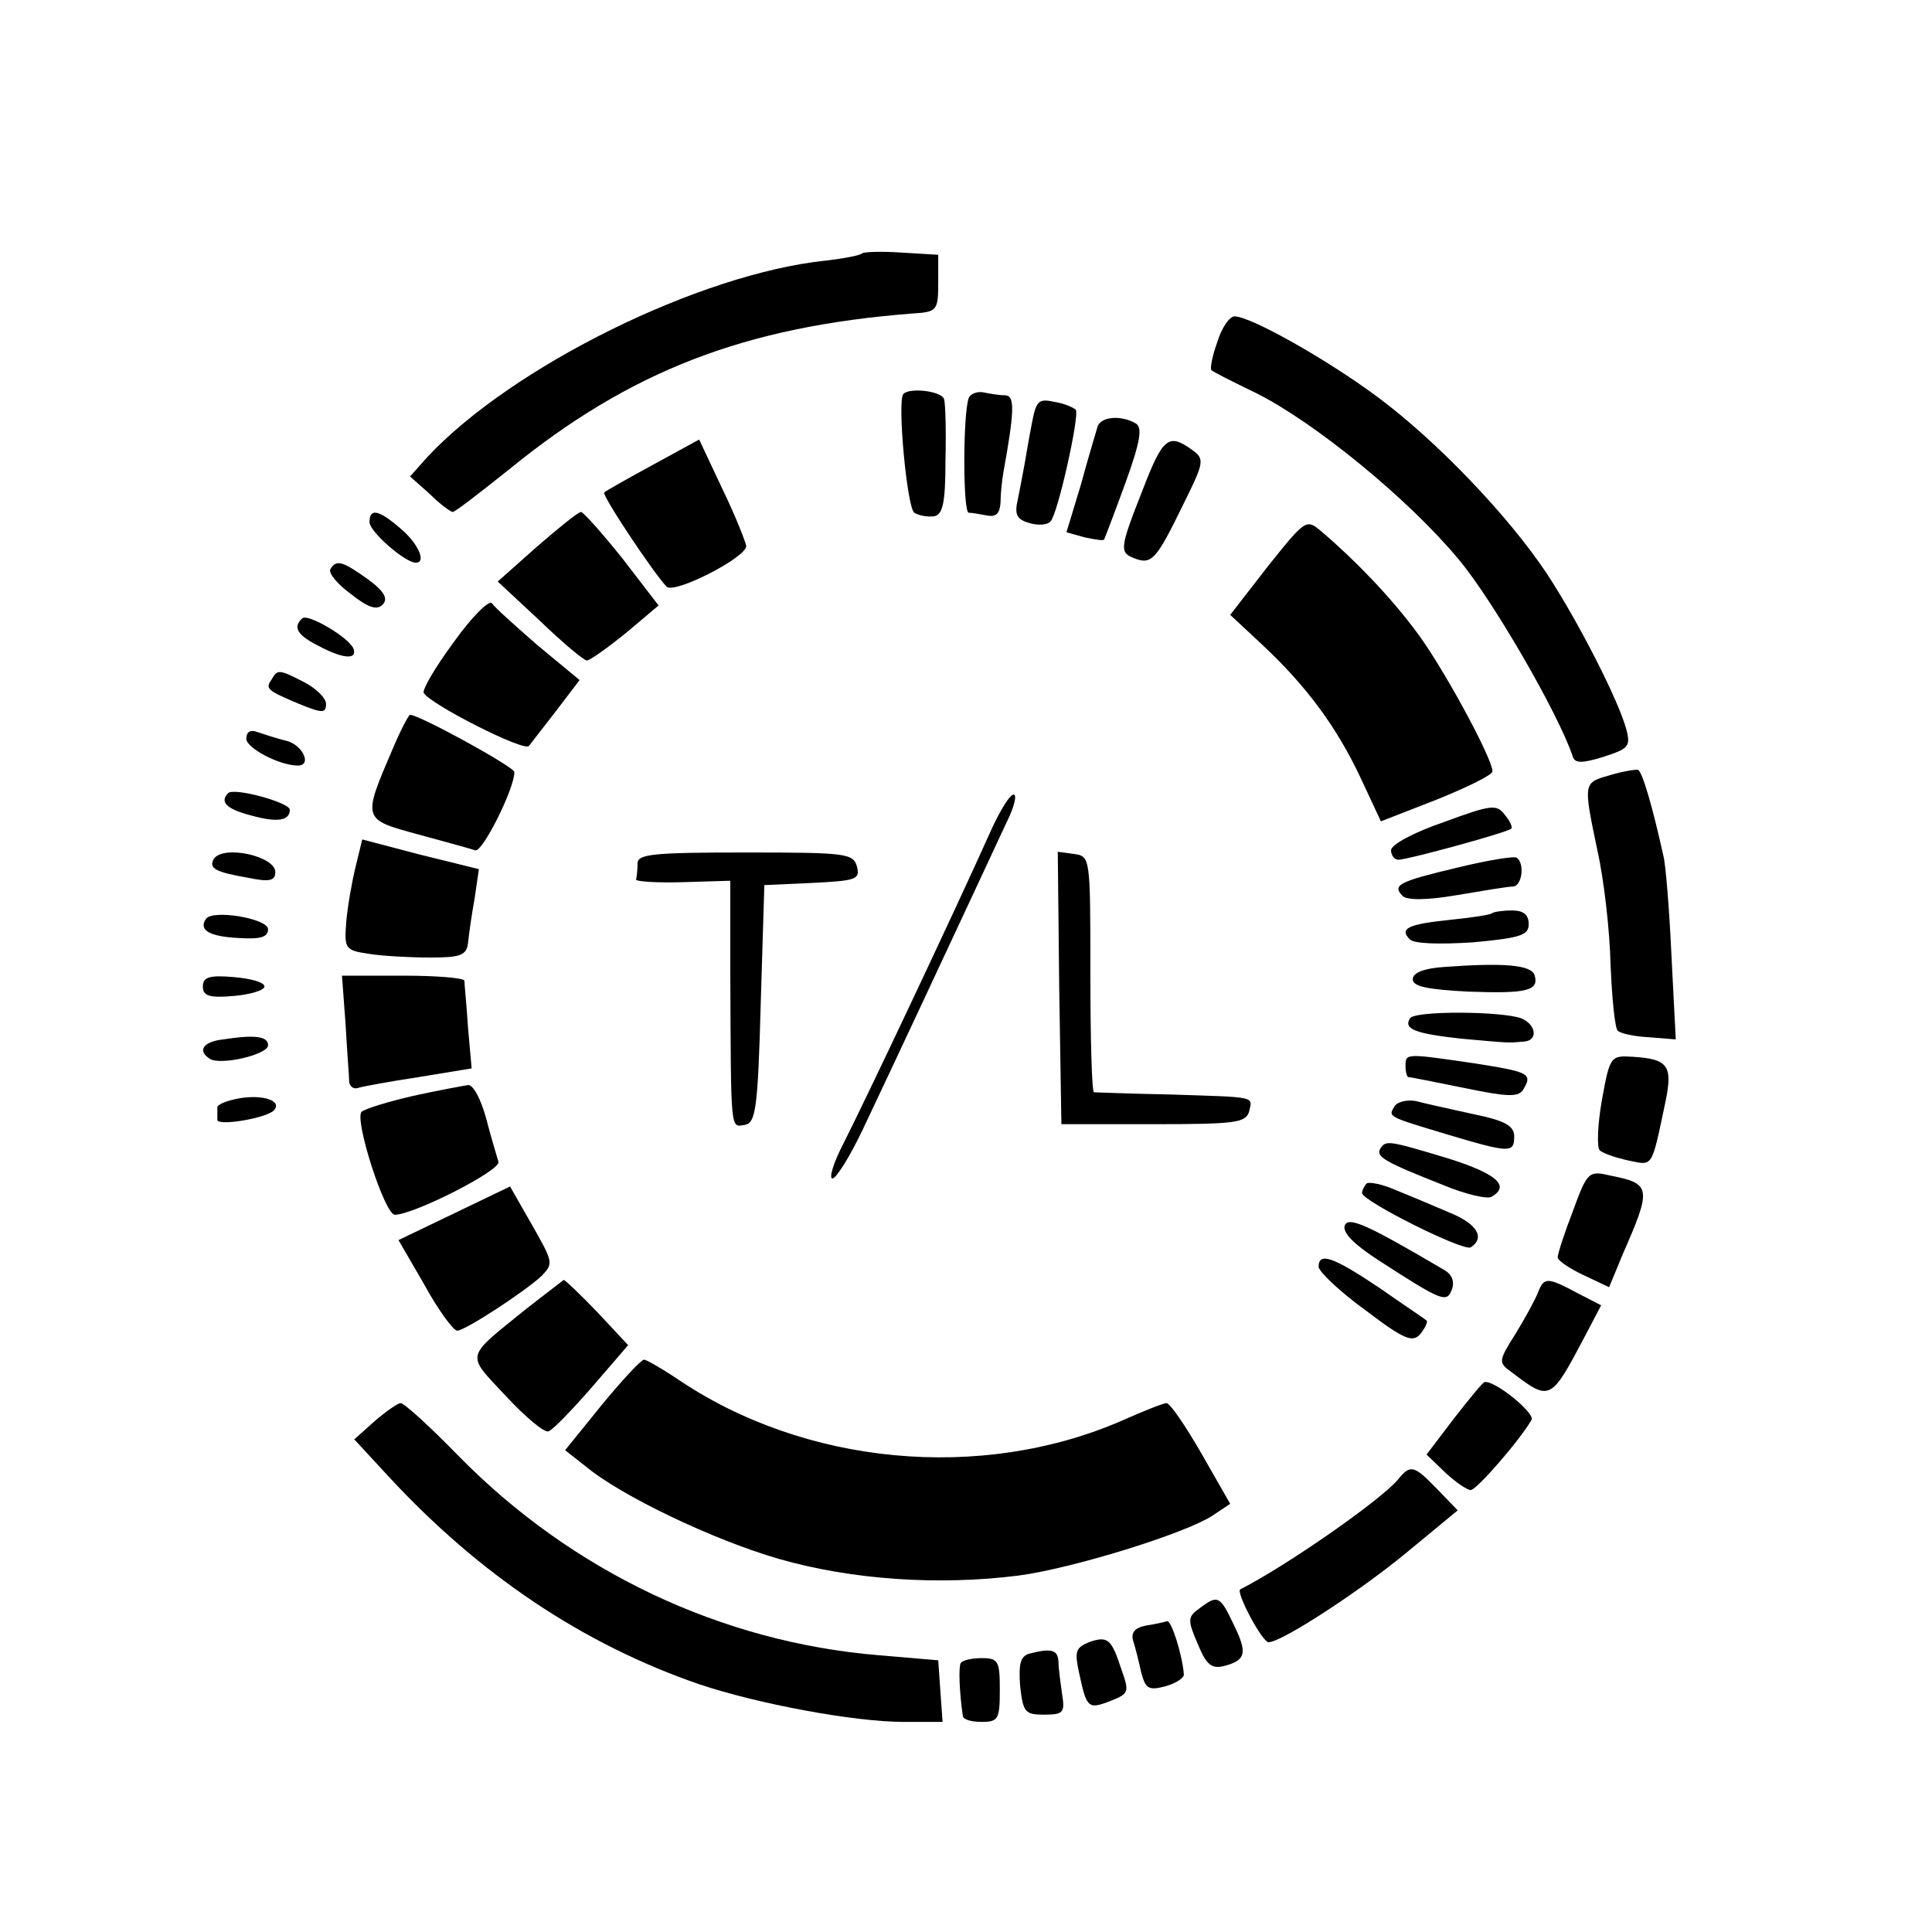 <?xml version="1.0" standalone="no"?>
<!DOCTYPE svg PUBLIC "-//W3C//DTD SVG 20010904//EN"
 "http://www.w3.org/TR/2001/REC-SVG-20010904/DTD/svg10.dtd">
<svg version="1.0" xmlns="http://www.w3.org/2000/svg"
 width="16pt" height="16pt" viewBox="0 0 16 16"
 preserveAspectRatio="xMidYMid meet">
<g transform="translate(0,16) scale(0.006,-0.006)"
fill="#000000" stroke="none">
<path d="M1190 2317 c-3 -3 -25 -7 -50 -10 -174 -18 -433 -146 -550 -271 l-24
-27 27 -24 c14 -14 29 -25 32 -25 3 0 38 27 78 59 167 136 325 197 557 215 33
2 35 4 35 42 l0 39 -50 3 c-28 2 -53 1 -55 -1z"/>
<path d="M1680 2194 c-7 -19 -10 -37 -8 -38 1 -2 29 -16 62 -32 80 -40 209
-145 279 -229 47 -56 138 -213 158 -273 3 -9 13 -9 42 0 34 11 38 14 32 37
-10 39 -66 149 -110 216 -54 81 -153 184 -234 244 -70 52 -175 111 -197 111
-7 0 -18 -16 -24 -36z"/>
<path d="M1247 2123 c-9 -8 5 -158 15 -164 6 -4 18 -6 27 -5 12 2 16 17 16 77
1 41 0 79 -2 85 -4 11 -47 16 -56 7z"/>
<path d="M1337 2117 c-8 -23 -8 -157 0 -158 4 0 16 -2 26 -4 12 -2 17 3 18 18
0 12 2 31 4 42 15 83 16 105 3 106 -7 0 -21 2 -30 4 -9 2 -19 -2 -21 -8z"/>
<path d="M1424 2081 c-4 -20 -8 -45 -10 -56 -2 -11 -6 -32 -9 -47 -5 -21 -2
-28 15 -33 12 -4 26 -3 30 2 10 10 40 145 35 154 -3 3 -16 9 -30 11 -22 5 -25
1 -31 -31z"/>
<path d="M1515 2078 c-2 -7 -13 -43 -23 -80 l-20 -66 25 -7 c14 -3 26 -5 27
-3 1 2 14 36 29 77 21 58 24 77 15 83 -20 12 -48 10 -53 -4z"/>
<path d="M901 2025 c-35 -19 -65 -36 -67 -38 -4 -3 67 -110 86 -130 10 -11
110 40 110 56 -1 6 -15 42 -33 79 l-32 68 -64 -35z"/>
<path d="M1577 1990 c-32 -81 -32 -86 -11 -94 23 -9 30 -2 65 70 32 64 32 67
14 80 -32 23 -40 17 -68 -56z"/>
<path d="M510 1946 c0 -13 49 -56 64 -56 15 0 3 27 -21 47 -30 26 -43 29 -43
9z"/>
<path d="M741 1912 l-54 -48 58 -54 c31 -30 61 -55 65 -55 4 0 28 17 54 38
l45 38 -50 65 c-28 35 -54 64 -57 64 -4 0 -31 -22 -61 -48z"/>
<path d="M1750 1885 l-52 -67 44 -41 c62 -58 103 -114 136 -184 l28 -60 77 30
c42 17 77 34 77 39 0 18 -70 147 -106 194 -35 47 -84 98 -130 137 -21 18 -22
17 -74 -48z"/>
<path d="M456 1881 c-3 -5 9 -20 28 -34 24 -19 36 -23 44 -15 8 8 3 18 -20 35
-35 25 -44 28 -52 14z"/>
<path d="M626 1780 c-25 -34 -44 -66 -41 -70 10 -16 138 -81 145 -73 3 4 21
27 38 49 l32 42 -58 48 c-31 27 -60 53 -63 58 -4 5 -28 -19 -53 -54z"/>
<path d="M417 1813 c-13 -12 -7 -23 23 -38 34 -18 53 -19 48 -4 -5 15 -64 50
-71 42z"/>
<path d="M375 1729 c-9 -13 -7 -15 38 -34 32 -13 37 -13 37 0 0 8 -13 21 -30
30 -35 18 -37 18 -45 4z"/>
<path d="M542 1633 c-42 -98 -42 -97 35 -118 37 -10 73 -20 79 -22 10 -3 54
85 54 108 0 7 -131 79 -144 79 -2 0 -13 -21 -24 -47z"/>
<path d="M340 1647 c0 -13 46 -37 71 -37 20 0 7 28 -15 34 -13 3 -31 9 -40 12
-10 4 -16 1 -16 -9z"/>
<path d="M2223 1597 c-38 -11 -38 -9 -18 -105 9 -40 17 -111 18 -157 2 -47 6
-88 10 -91 4 -4 23 -8 43 -9 l37 -3 -6 117 c-3 64 -8 125 -11 136 -15 68 -29
116 -35 119 -3 1 -21 -2 -38 -7z"/>
<path d="M315 1572 c-12 -12 -3 -22 32 -31 36 -10 53 -7 53 8 0 10 -77 31 -85
23z"/>
<path d="M1369 1523 c-52 -116 -174 -374 -205 -435 -14 -27 -20 -48 -15 -48 5
0 24 30 42 68 38 80 109 232 151 322 17 36 38 82 48 103 10 20 14 37 9 37 -5
0 -18 -21 -30 -47z"/>
<path d="M1993 1532 c-41 -14 -73 -31 -73 -39 0 -7 5 -13 10 -13 13 0 152 38
156 43 2 2 -2 11 -9 19 -11 15 -19 14 -84 -10z"/>
<path d="M491 1471 c-5 -20 -11 -54 -13 -76 -3 -38 -2 -40 32 -45 19 -3 57 -5
84 -5 41 0 50 3 52 20 1 11 5 39 9 61 l6 41 -81 20 -80 21 -9 -37z"/>
<path d="M295 1481 c-7 -13 2 -18 48 -26 29 -6 37 -4 37 8 0 22 -72 38 -85 18z"/>
<path d="M880 1475 c0 -8 -1 -18 -2 -22 -2 -3 27 -5 63 -4 l67 2 0 -128 c1
-222 0 -212 20 -209 15 3 18 21 22 167 l5 164 66 3 c61 3 66 5 62 22 -5 19
-15 20 -154 20 -126 0 -149 -2 -149 -15z"/>
<path d="M1462 1303 l3 -188 127 0 c113 0 127 2 132 17 5 22 12 20 -109 24
-55 1 -102 3 -105 3 -3 1 -5 74 -5 164 0 161 0 162 -23 165 l-22 3 2 -188z"/>
<path d="M2011 1469 c-80 -19 -90 -24 -75 -39 6 -6 33 -6 74 1 36 6 71 12 78
12 13 0 17 33 5 40 -5 2 -41 -4 -82 -14z"/>
<path d="M284 1398 c-10 -15 5 -24 45 -26 30 -2 41 1 41 12 0 15 -78 28 -86
14z"/>
<path d="M2059 1406 c-2 -2 -28 -6 -58 -9 -58 -6 -70 -12 -55 -27 6 -6 41 -7
87 -4 66 6 77 10 77 25 0 13 -7 19 -23 19 -13 0 -26 -2 -28 -4z"/>
<path d="M1993 1332 c-28 -2 -43 -8 -43 -17 0 -10 20 -14 76 -17 81 -3 99 1
92 23 -5 14 -43 17 -125 11z"/>
<path d="M280 1305 c0 -13 9 -16 43 -13 23 2 42 8 42 13 0 6 -19 11 -42 13
-34 3 -43 0 -43 -13z"/>
<path d="M477 1253 c2 -38 5 -73 5 -80 1 -6 6 -10 12 -8 6 2 44 9 84 15 l73
12 -5 56 c-2 32 -5 60 -5 65 -1 4 -39 7 -85 7 l-84 0 5 -67z"/>
<path d="M1946 1261 c-9 -15 8 -21 71 -28 68 -6 63 -6 86 -4 20 1 18 23 -3 32
-26 10 -148 11 -154 0z"/>
<path d="M308 1232 c-28 -3 -36 -16 -18 -27 15 -9 80 6 80 19 0 12 -17 15 -62
8z"/>
<path d="M1940 1195 c0 -8 2 -15 4 -15 3 0 37 -7 77 -15 58 -12 74 -13 81 -3
14 23 9 25 -67 37 -96 14 -95 14 -95 -4z"/>
<path d="M2211 1148 c-6 -34 -7 -65 -3 -69 4 -4 21 -10 39 -14 35 -7 32 -13
52 82 10 49 3 58 -45 61 -31 2 -32 1 -43 -60z"/>
<path d="M570 1154 c-35 -8 -67 -18 -71 -22 -10 -11 32 -142 46 -142 26 0 146
61 143 73 -2 7 -10 33 -17 60 -7 26 -18 47 -25 46 -6 -1 -40 -7 -76 -15z"/>
<path d="M332 1151 c-18 -3 -33 -9 -32 -13 0 -5 0 -12 0 -17 0 -9 67 2 78 13
12 13 -14 22 -46 17z"/>
<path d="M1925 1140 c-9 -15 -11 -14 72 -39 87 -26 93 -26 93 -3 0 15 -13 22
-57 31 -32 7 -68 15 -79 18 -12 2 -25 -1 -29 -7z"/>
<path d="M1905 1081 c-6 -11 6 -18 87 -50 31 -13 62 -20 67 -16 26 15 6 32
-61 53 -83 25 -85 25 -93 13z"/>
<path d="M2171 995 c-12 -31 -21 -59 -21 -64 0 -4 16 -15 35 -24 l36 -17 19
46 c40 91 39 97 -17 108 -30 7 -32 6 -52 -49z"/>
<path d="M1886 1033 c-3 -4 -6 -9 -6 -13 0 -11 140 -81 150 -75 20 13 9 32
-27 47 -21 9 -54 23 -74 31 -20 9 -39 13 -43 10z"/>
<path d="M627 992 l-77 -37 36 -62 c19 -35 40 -63 45 -63 11 0 95 55 117 76
16 17 16 18 -16 74 l-28 49 -77 -37z"/>
<path d="M1856 975 c-3 -10 13 -26 47 -48 88 -57 94 -59 101 -40 4 11 0 21
-11 27 -107 63 -132 74 -137 61z"/>
<path d="M1820 918 c1 -7 29 -34 65 -60 54 -41 65 -45 76 -32 6 8 10 16 8 18
-2 2 -32 22 -65 45 -64 43 -84 50 -84 29z"/>
<path d="M725 859 c-84 -68 -82 -60 -27 -119 27 -29 53 -51 59 -49 6 2 33 30
60 61 l50 58 -42 45 c-24 25 -45 45 -47 45 -1 -1 -25 -19 -53 -41z"/>
<path d="M2123 883 c-4 -10 -18 -36 -31 -57 -24 -38 -24 -40 -6 -53 54 -41 54
-41 103 52 l21 40 -33 17 c-41 22 -46 22 -54 1z"/>
<path d="M831 728 l-51 -63 28 -22 c49 -41 177 -102 267 -128 101 -29 221 -37
331 -23 75 10 230 58 268 83 l24 16 -40 70 c-22 38 -43 69 -48 69 -4 0 -32
-11 -61 -24 -195 -85 -439 -62 -615 58 -21 14 -42 26 -45 26 -4 0 -30 -28 -58
-62z"/>
<path d="M2007 709 l-38 -50 26 -25 c14 -13 30 -24 35 -24 8 0 68 69 84 97 5
9 -51 55 -65 52 -2 0 -21 -23 -42 -50z"/>
<path d="M517 705 l-28 -25 48 -52 c125 -135 268 -231 428 -286 80 -27 214
-52 282 -52 l54 0 -3 42 -3 43 -82 7 c-218 18 -424 116 -580 275 -39 40 -75
73 -80 73 -4 0 -21 -12 -36 -25z"/>
<path d="M1930 625 c-24 -29 -155 -120 -218 -152 -7 -3 30 -73 39 -73 18 0
127 71 192 125 l69 57 -28 29 c-32 33 -37 35 -54 14z"/>
<path d="M1656 447 c-17 -12 -17 -16 -3 -49 12 -29 19 -35 36 -31 31 8 33 18
14 57 -19 40 -22 42 -47 23z"/>
<path d="M1582 423 c-16 -3 -21 -10 -18 -21 3 -9 8 -29 11 -43 6 -23 10 -26
33 -20 15 4 27 12 26 17 -2 26 -17 74 -23 73 -3 -1 -16 -4 -29 -6z"/>
<path d="M1503 400 c-19 -8 -20 -13 -13 -45 10 -46 12 -48 43 -36 25 10 26 12
15 43 -14 43 -19 47 -45 38z"/>
<path d="M1420 384 c-12 -4 -14 -15 -12 -44 4 -37 7 -40 33 -40 27 0 29 3 25
28 -2 15 -5 35 -5 45 -1 17 -10 19 -41 11z"/>
<path d="M1326 371 c-3 -5 -2 -39 3 -73 1 -5 12 -8 26 -8 23 0 25 4 25 44 0
40 -2 44 -25 44 -14 0 -27 -3 -29 -7z"/>
</g>
</svg>
